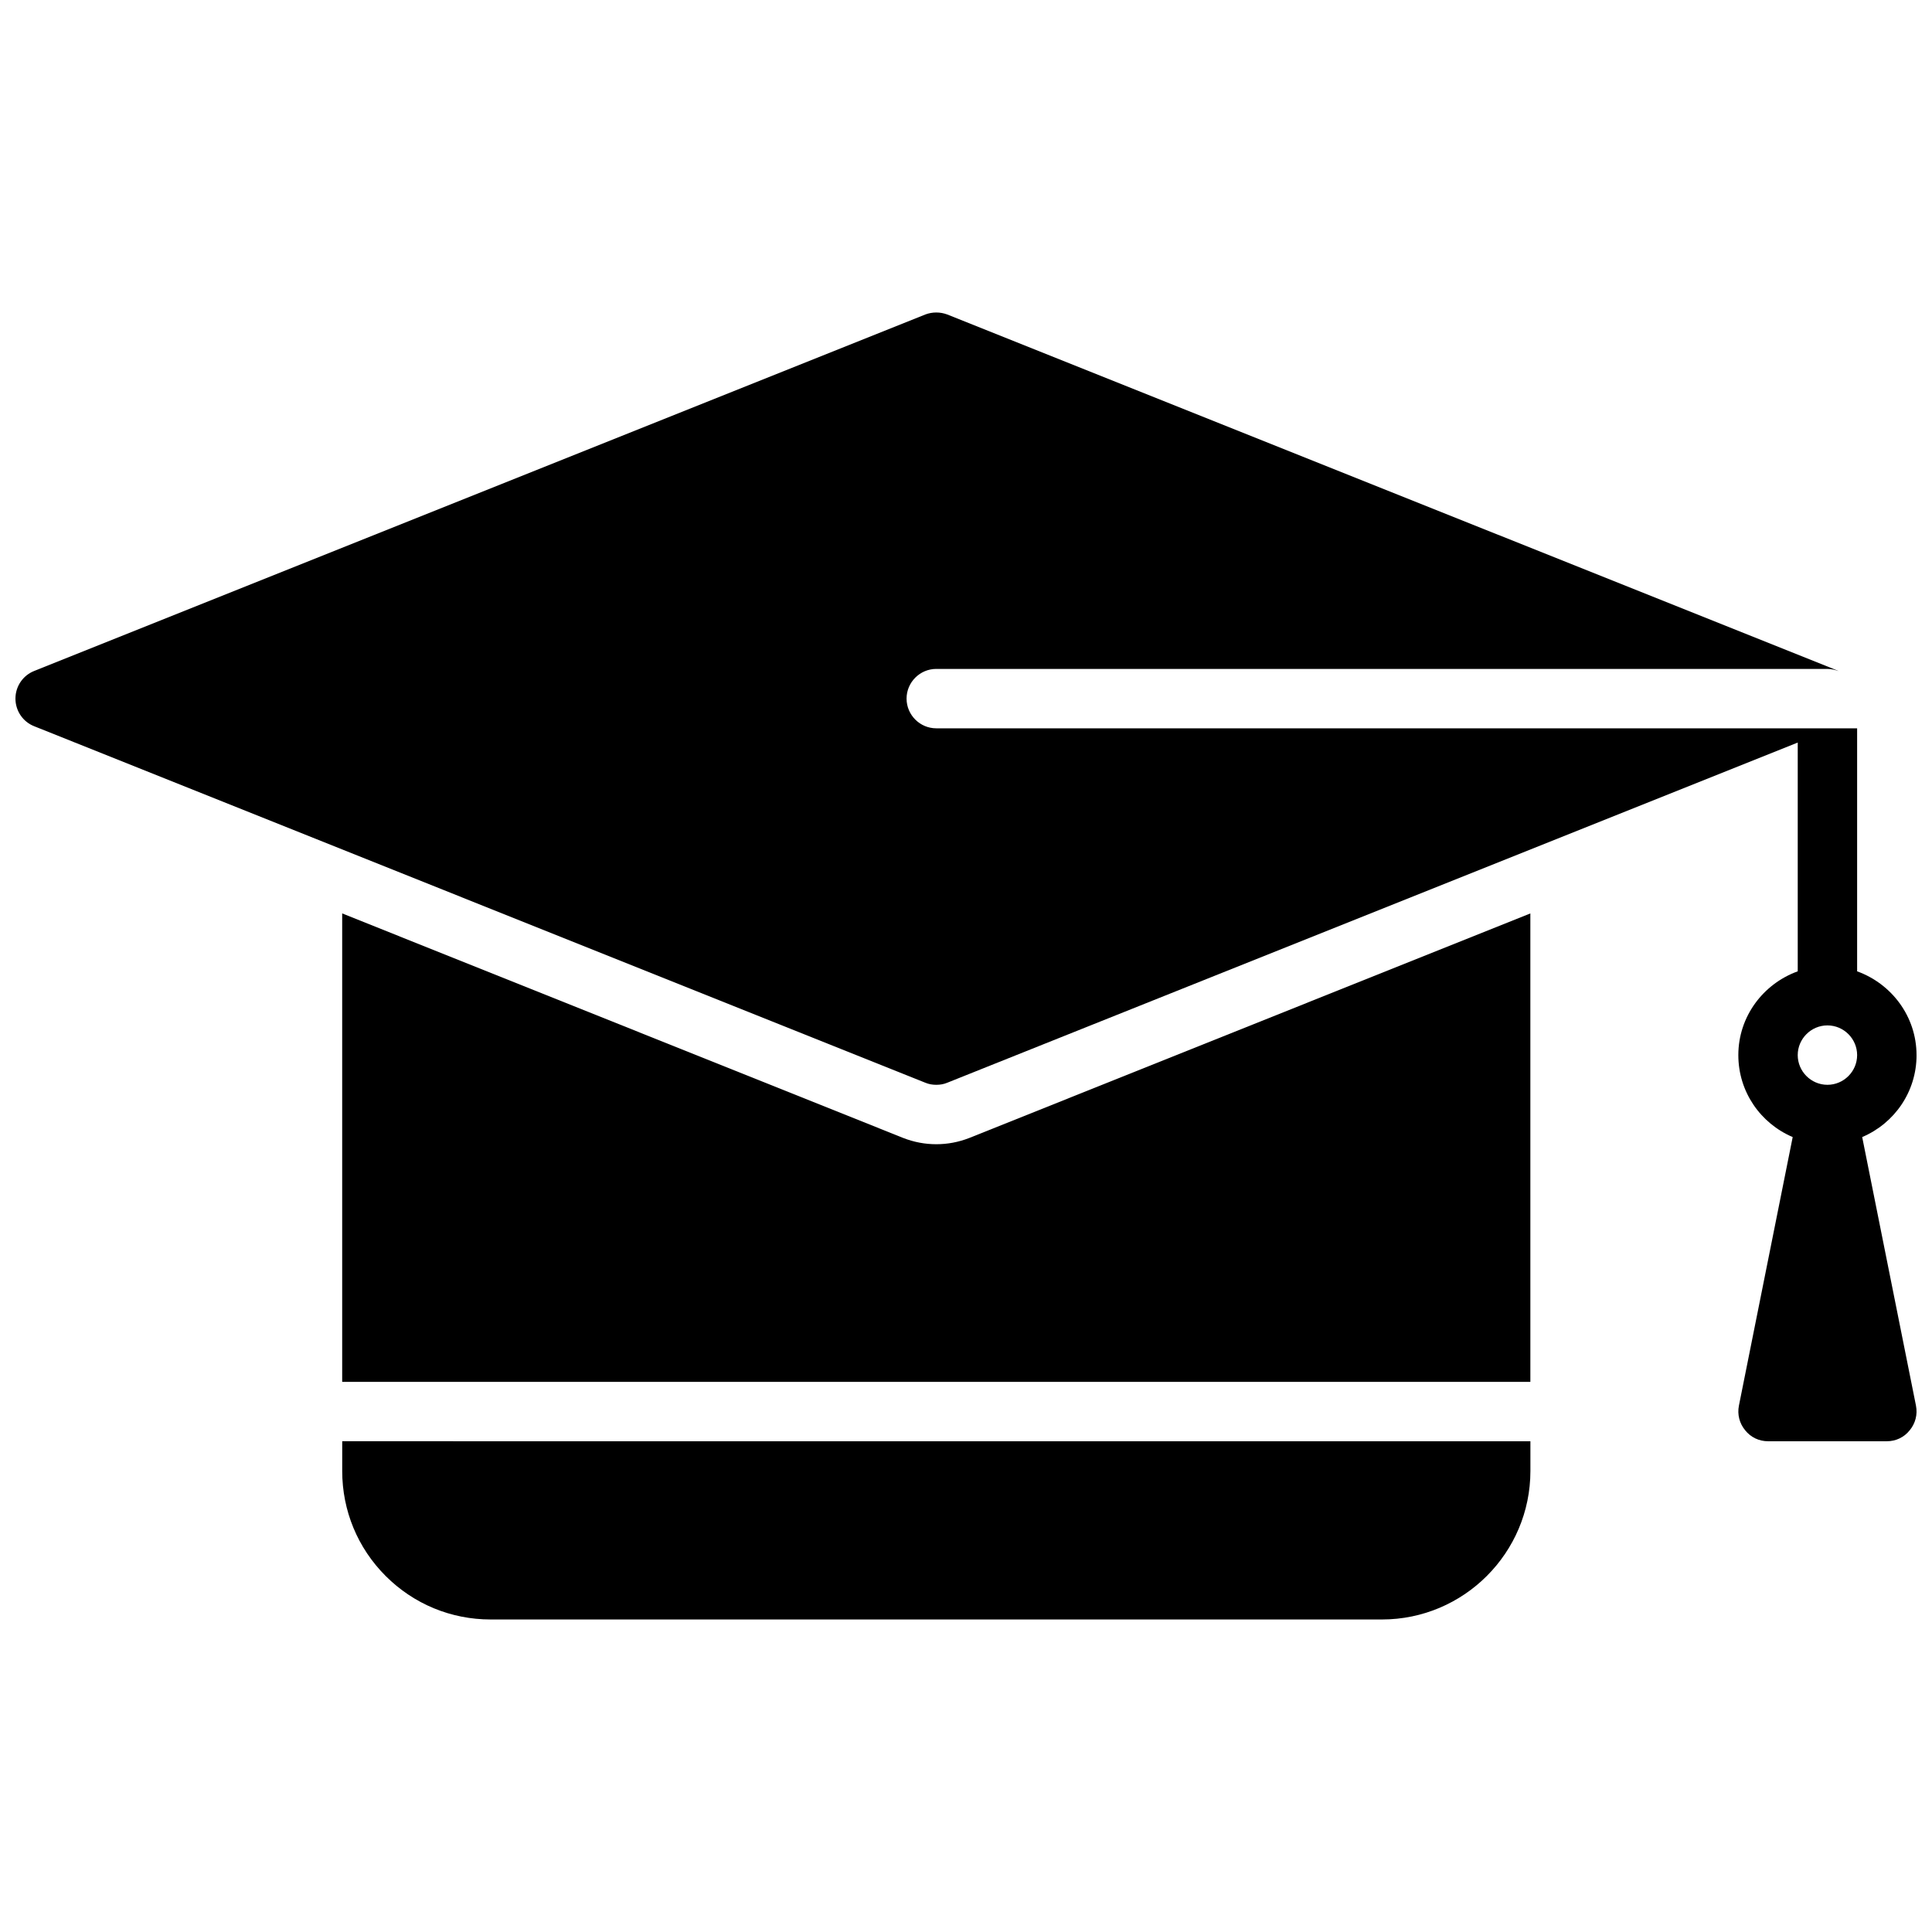 <?xml version="1.0" encoding="UTF-8"?>
<!-- Uploaded to: ICON Repo, www.iconrepo.com, Generator: ICON Repo Mixer Tools -->
<svg width="800px" height="800px" version="1.1" viewBox="144 144 512 512" xmlns="http://www.w3.org/2000/svg">
 <defs>
  <clipPath id="a">
   <path d="m148.09 226h503.81v300h-503.81z"/>
  </clipPath>
 </defs>
 <g clip-path="url(#a)">
  <path d="m651.9 423.61c0-10.234-6.613-18.895-15.742-22.199v-64.391h-6.32l0.023-0.008h-237.74c-4.328 0-7.871-3.543-7.871-7.871s3.543-7.871 7.871-7.871h236.16c0.023 0 0.039 0.008 0.055 0.008l-0.051-0.004c1.023 0 1.969 0.234 2.914 0.551l-0.047-0.023c0.016 0.008 0.031 0 0.047 0.008l-1.34-0.551-234.82-93.914c-1.891-0.707-3.938-0.707-5.824 0l-236.16 94.473c-2.992 1.184-4.961 4.094-4.961 7.32s1.969 6.141 4.961 7.32l236.16 94.473c0.945 0.395 1.887 0.555 2.91 0.555s1.969-0.156 2.914-0.551l225.38-90.145v60.621c-9.133 3.305-15.742 11.965-15.742 22.199 0 9.762 5.902 18.105 14.406 21.727l-14.25 71.164c-0.473 2.363 0.156 4.723 1.652 6.535 1.496 1.887 3.699 2.91 6.062 2.91h31.488c2.363 0 4.566-1.023 6.062-2.914 1.496-1.812 2.125-4.172 1.652-6.535l-14.25-71.164c8.504-3.617 14.406-11.961 14.406-21.723zm-23.613 7.875c-4.328 0-7.871-3.543-7.871-7.871 0-4.328 3.543-7.871 7.871-7.871 4.328 0 7.871 3.543 7.871 7.871 0 4.328-3.543 7.871-7.871 7.871z"/>
 </g>
 <path d="m234.69 533.82c0 10.516 4.086 20.402 11.516 27.836 7.43 7.43 17.316 11.523 27.836 11.523h236.18c21.695 0 39.352-17.656 39.352-39.359v-7.871l-314.88-0.004z"/>
 <path d="m392.12 447.23c-2.992 0-5.902-0.551-8.738-1.652l-148.7-59.512v124.14h314.88l-0.004-124.14-148.7 59.512c-2.832 1.102-5.746 1.652-8.738 1.652z"/>
</svg>